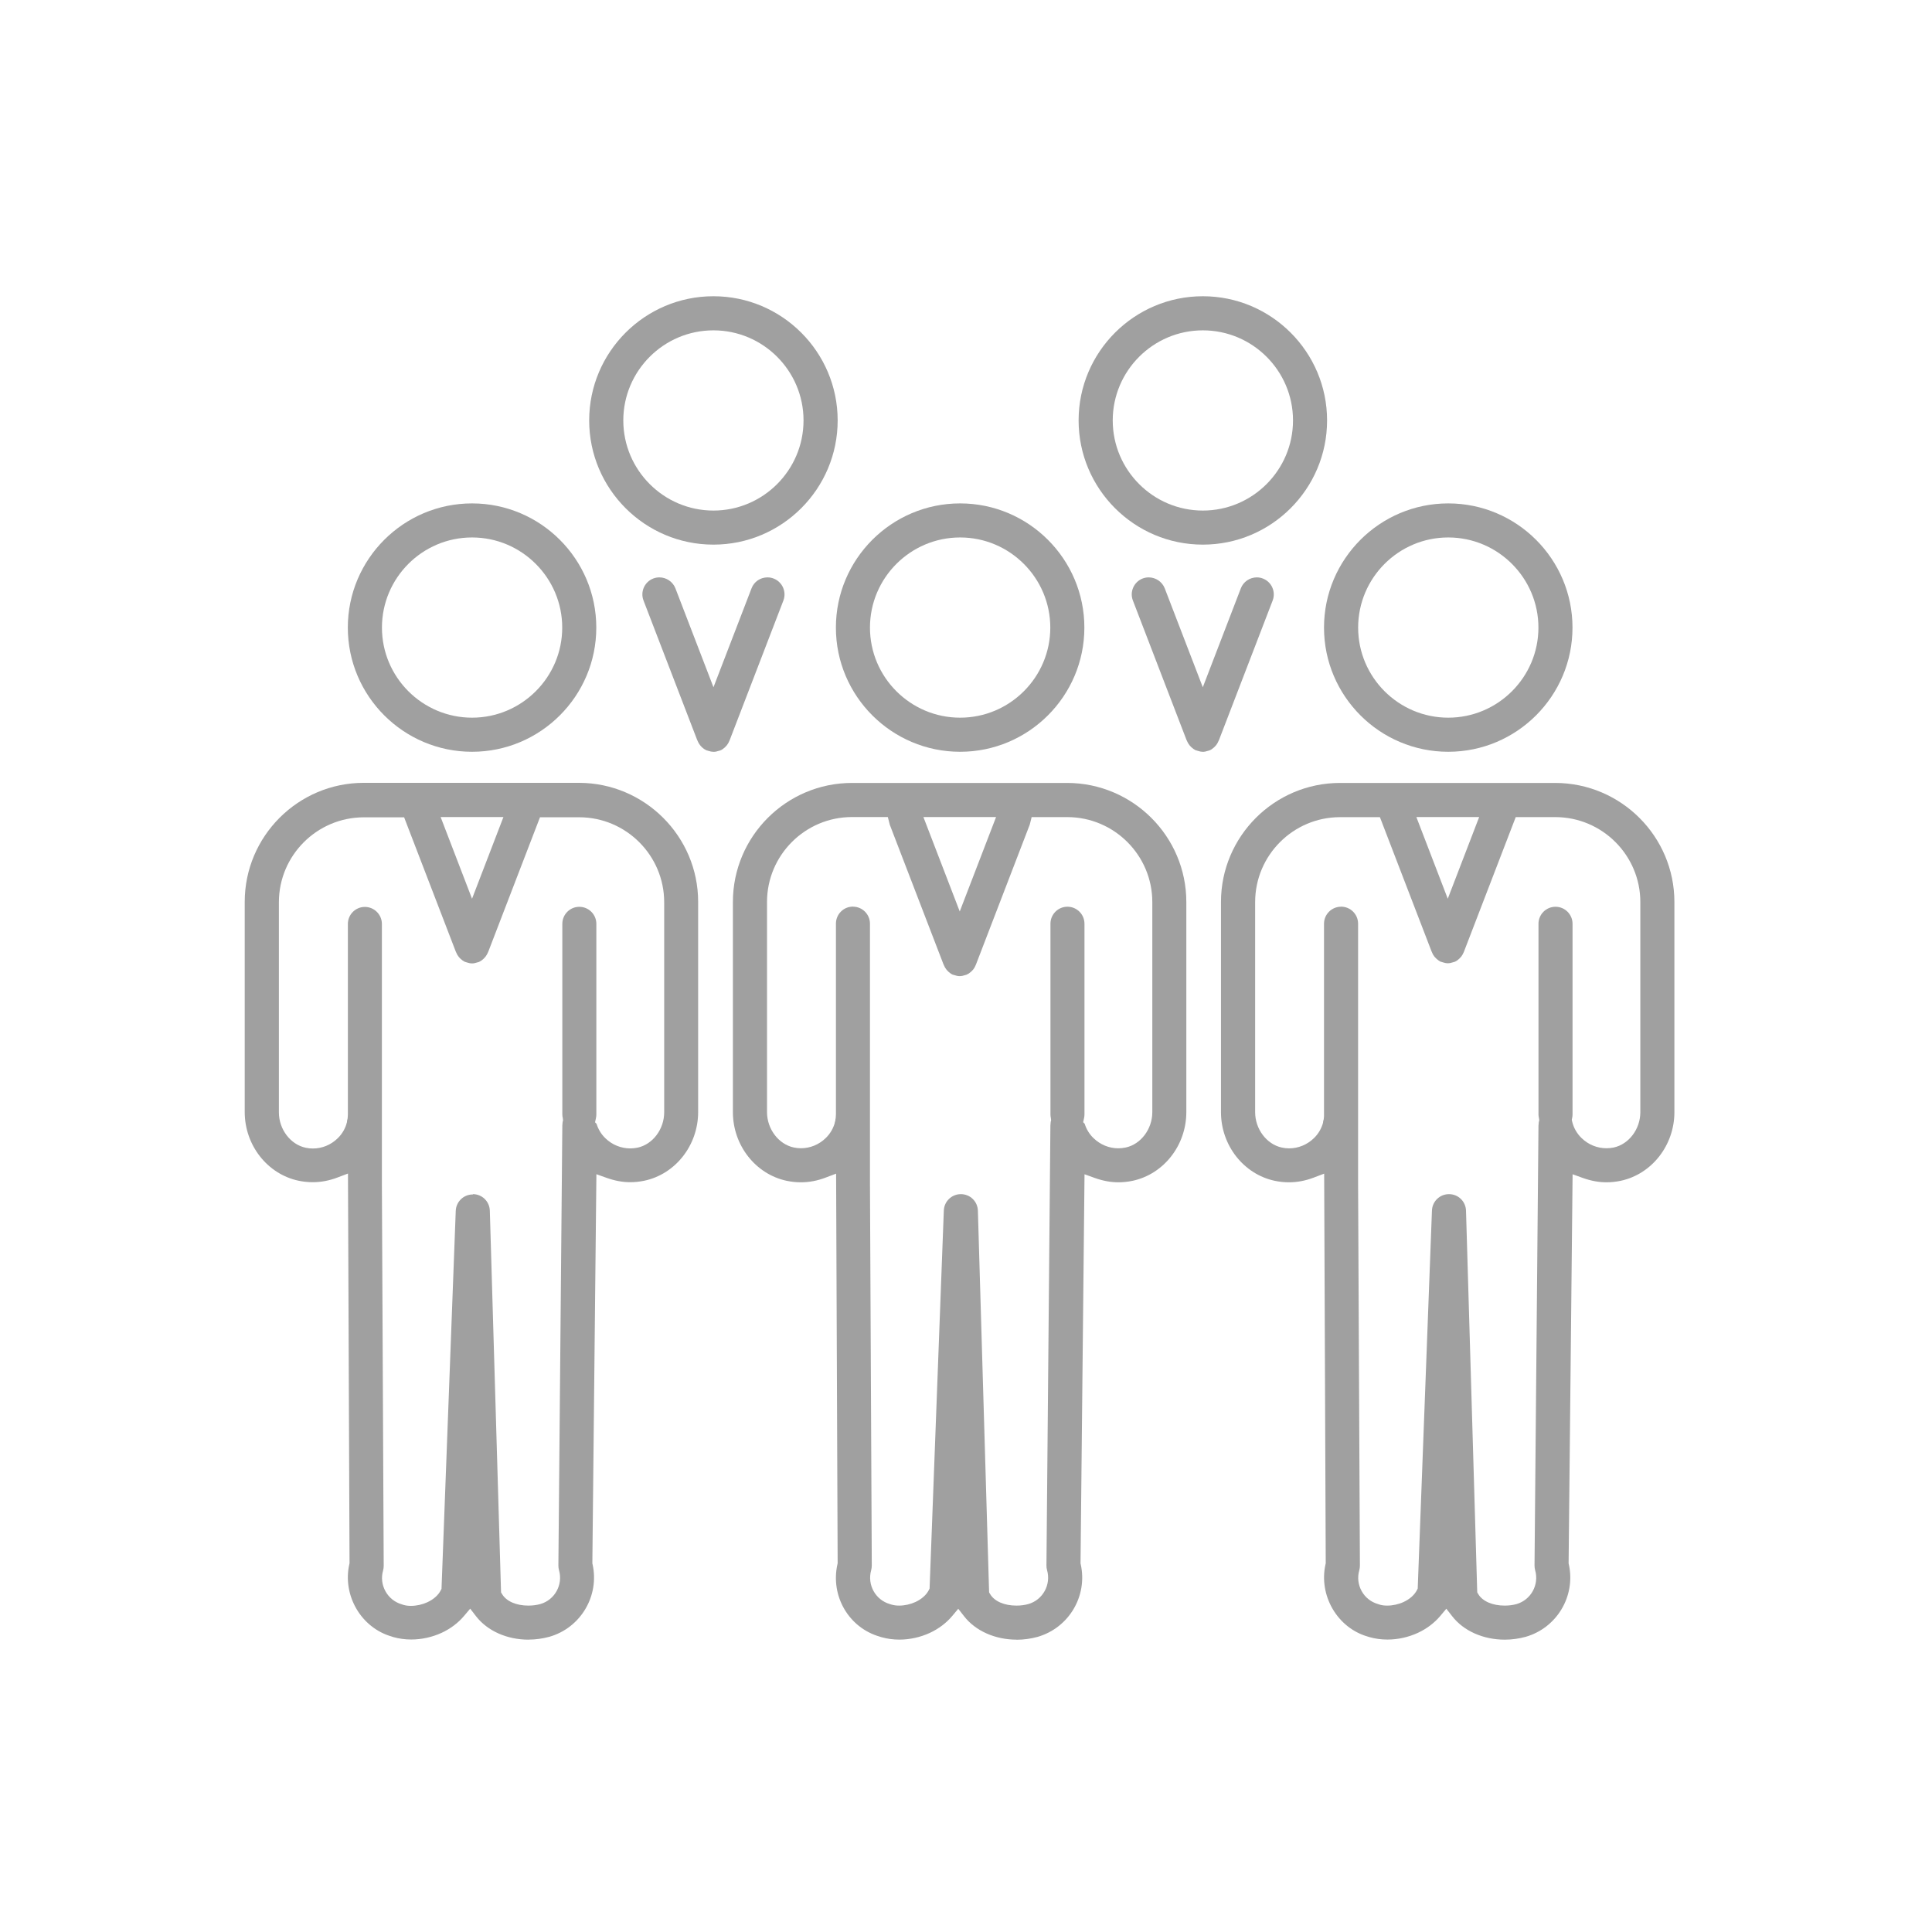 <svg xmlns="http://www.w3.org/2000/svg" width="150" height="150" viewBox="0 0 150 150" fill="none"><rect width="150" height="150" fill="white"></rect><path d="M55.39 42.285C50.071 42.285 45.744 37.959 45.744 32.642C45.744 27.325 50.071 23 55.39 23C60.709 23 65.036 27.325 65.036 32.642C65.036 37.959 60.709 42.285 55.39 42.285ZM55.39 25.648C51.531 25.648 48.393 28.789 48.393 32.642C48.393 36.496 51.535 39.64 55.39 39.64C59.245 39.64 62.386 36.5 62.386 32.642C62.386 28.785 59.245 25.648 55.39 25.648Z" fill="#A0A0A0"></path><path d="M93.388 42.285C88.069 42.285 83.743 37.959 83.743 32.642C83.743 27.325 88.069 23 93.388 23C98.707 23 103.034 27.325 103.034 32.642C103.034 37.959 98.707 42.285 93.388 42.285ZM93.388 25.648C89.529 25.648 86.392 28.789 86.392 32.642C86.392 36.496 89.533 39.64 93.388 39.64C97.243 39.64 100.389 36.5 100.389 32.642C100.389 28.785 97.248 25.648 93.388 25.648Z" fill="#A0A0A0"></path><path d="M28.251 91.467C27.521 91.467 26.928 90.875 26.928 90.145V87.32C26.928 86.59 27.521 85.997 28.251 85.997C28.981 85.997 29.573 86.59 29.573 87.32V90.145C29.573 90.875 28.981 91.467 28.251 91.467Z" fill="#A0A0A0"></path><path d="M66.149 91.467C65.419 91.467 64.826 90.875 64.826 90.145V87.32C64.826 86.59 65.419 85.997 66.149 85.997C66.879 85.997 67.471 86.59 67.471 87.32V90.145C67.471 90.875 66.879 91.467 66.149 91.467Z" fill="#A0A0A0"></path><path d="M104.042 91.467C103.313 91.467 102.72 90.875 102.72 90.145V87.32C102.72 86.59 103.313 85.997 104.042 85.997C104.772 85.997 105.365 86.59 105.365 87.32V90.145C105.365 90.875 104.772 91.467 104.042 91.467Z" fill="#A0A0A0"></path><path d="M55.39 58.368C55.257 58.368 55.115 58.34 54.954 58.284L54.886 58.26H54.858C54.797 58.227 54.736 58.195 54.676 58.159C54.66 58.143 54.644 58.131 54.624 58.119C54.539 58.058 54.462 57.99 54.394 57.905L54.341 57.84C54.269 57.748 54.212 57.643 54.168 57.538L54.144 57.478L54.132 57.462L49.962 46.622C49.7 45.941 50.043 45.175 50.724 44.913C50.873 44.856 51.035 44.828 51.196 44.828C51.744 44.828 52.24 45.171 52.438 45.675L55.394 53.358L58.35 45.675C58.547 45.159 59.035 44.828 59.588 44.828C59.749 44.828 59.91 44.856 60.063 44.917C60.741 45.179 61.084 45.945 60.822 46.626L56.652 57.466L56.62 57.538C56.575 57.647 56.515 57.752 56.442 57.849L56.39 57.909C56.321 57.99 56.245 58.058 56.164 58.119L56.103 58.167C56.055 58.199 55.991 58.236 55.922 58.264C55.894 58.268 55.866 58.276 55.833 58.288C55.672 58.344 55.531 58.373 55.398 58.373L55.39 58.368Z" fill="#A0A0A0"></path><path d="M93.388 58.368C93.255 58.368 93.114 58.34 92.953 58.284L92.884 58.26H92.856C92.788 58.227 92.723 58.191 92.654 58.143C92.654 58.143 92.642 58.131 92.626 58.119C92.537 58.054 92.461 57.986 92.388 57.901L92.36 57.869C92.263 57.748 92.207 57.643 92.162 57.538L92.138 57.482L92.126 57.466L87.957 46.622C87.695 45.941 88.037 45.175 88.719 44.913C88.868 44.856 89.029 44.828 89.186 44.828C89.735 44.828 90.231 45.171 90.429 45.675L93.385 53.358L96.34 45.675C96.534 45.167 97.034 44.828 97.578 44.828C97.74 44.828 97.897 44.856 98.05 44.917C98.731 45.179 99.07 45.945 98.808 46.626L94.635 57.474L94.61 57.522C94.558 57.651 94.498 57.752 94.425 57.849L94.372 57.909C94.3 57.994 94.227 58.062 94.142 58.119L94.082 58.167C94.03 58.199 93.965 58.236 93.897 58.264C93.868 58.268 93.84 58.276 93.808 58.288C93.647 58.344 93.505 58.373 93.372 58.373L93.388 58.368Z" fill="#A0A0A0"></path><path d="M112.442 58.368C107.123 58.368 102.796 54.043 102.796 48.726C102.796 43.409 107.123 39.084 112.442 39.084C117.761 39.084 122.088 43.409 122.088 48.726C122.088 54.043 117.761 58.368 112.442 58.368ZM112.442 41.728C108.583 41.728 105.446 44.868 105.446 48.726C105.446 52.584 108.587 55.72 112.442 55.72C116.297 55.72 119.443 52.58 119.443 48.726C119.443 44.873 116.301 41.728 112.442 41.728Z" fill="#A0A0A0"></path><path d="M116.83 127.303C115.16 127.303 113.636 126.626 112.753 125.49L112.293 124.901L111.813 125.473C111.361 126.009 110.761 126.461 110.083 126.775C109.345 127.114 108.531 127.295 107.72 127.295C107.236 127.295 106.769 127.231 106.329 127.106C106.297 127.098 106.232 127.074 106.212 127.07C103.833 126.397 102.369 123.877 102.913 121.446L102.93 121.378L102.808 91.121L101.99 91.431C101.357 91.673 100.712 91.794 100.074 91.794C99.703 91.794 99.332 91.754 98.966 91.677C96.55 91.161 94.796 88.92 94.796 86.344V70.03C94.796 64.935 98.945 60.787 104.042 60.787H120.757C125.859 60.799 130 64.947 130 70.03V86.344C130 88.92 128.246 91.161 125.83 91.677C125.463 91.754 125.092 91.794 124.721 91.794C124.133 91.794 123.52 91.681 122.899 91.459L122.096 91.169L121.786 121.382L121.802 121.45C122.35 123.909 120.882 126.384 118.455 127.082C117.927 127.227 117.378 127.303 116.83 127.303ZM104.119 70.393C104.849 70.393 105.442 70.986 105.442 71.715V91.951L105.583 121.543C105.583 121.668 105.567 121.789 105.535 121.914C105.377 122.462 105.442 123.039 105.72 123.534C105.994 124.03 106.45 124.389 106.998 124.542L107.131 124.587C107.317 124.639 107.502 124.659 107.704 124.659C108.127 124.659 108.591 124.558 108.978 124.377C109.454 124.155 109.821 123.829 110.011 123.454L110.071 123.333L111.176 93.987C111.204 93.273 111.785 92.713 112.499 92.713C113.221 92.713 113.801 93.281 113.821 93.999L114.692 123.631L114.773 123.768C115.108 124.325 115.878 124.659 116.826 124.659C117.144 124.659 117.459 124.619 117.737 124.542C118.862 124.22 119.511 123.039 119.189 121.914C119.156 121.793 119.14 121.668 119.14 121.535L119.447 87.36C119.447 87.36 119.455 87.315 119.459 87.283C119.459 87.219 119.463 87.162 119.475 87.106L119.507 86.969L119.483 86.808C119.459 86.703 119.447 86.606 119.447 86.521V71.723C119.447 70.994 120.04 70.401 120.769 70.401C121.499 70.401 122.092 70.994 122.092 71.723V86.521C122.092 86.61 122.084 86.707 122.06 86.808L122.032 86.936L122.06 87.066C122.169 87.553 122.431 88.013 122.798 88.364C123.322 88.871 124.008 89.15 124.73 89.15C124.915 89.15 125.104 89.129 125.286 89.093C126.467 88.839 127.355 87.662 127.355 86.348V70.034C127.355 66.406 124.399 63.448 120.765 63.44H117.681L113.664 73.88L113.632 73.953C113.588 74.061 113.527 74.166 113.455 74.263L113.402 74.323C113.329 74.408 113.257 74.477 113.176 74.533L113.116 74.581C113.067 74.614 113.003 74.65 112.934 74.678C112.906 74.682 112.878 74.69 112.845 74.702C112.684 74.759 112.543 74.787 112.41 74.787C112.277 74.787 112.136 74.759 111.975 74.702L111.906 74.678H111.878C111.817 74.65 111.757 74.614 111.696 74.573C111.676 74.557 111.66 74.545 111.644 74.533C111.563 74.477 111.487 74.404 111.414 74.323L111.362 74.263C111.289 74.17 111.229 74.065 111.188 73.961L111.164 73.9L111.152 73.884L107.136 63.444H104.047C100.409 63.444 97.449 66.402 97.449 70.038V86.352C97.449 87.662 98.34 88.843 99.522 89.097C99.707 89.138 99.893 89.158 100.083 89.158C100.796 89.158 101.482 88.879 102.006 88.372C102.373 88.021 102.627 87.573 102.744 87.078L102.752 87.033C102.772 86.916 102.788 86.799 102.796 86.674V86.662V71.719C102.796 70.99 103.389 70.397 104.119 70.397V70.393ZM112.406 69.772L114.842 63.435H109.966L112.402 69.772H112.406Z" fill="#A0A0A0"></path><path d="M74.544 58.368C69.225 58.368 64.899 54.043 64.899 48.726C64.899 43.409 69.225 39.084 74.544 39.084C79.863 39.084 84.19 43.409 84.19 48.726C84.19 54.043 79.863 58.368 74.544 58.368ZM74.544 41.728C70.685 41.728 67.544 44.868 67.544 48.726C67.544 52.584 70.685 55.72 74.544 55.72C78.403 55.72 81.545 52.58 81.545 48.726C81.545 44.873 78.403 41.728 74.544 41.728Z" fill="#A0A0A0"></path><path d="M78.936 127.303C77.266 127.303 75.742 126.626 74.859 125.494L74.399 124.905L73.919 125.477C73.468 126.014 72.871 126.461 72.189 126.779C71.451 127.118 70.633 127.299 69.826 127.299C69.343 127.299 68.875 127.235 68.435 127.11L68.31 127.07C65.903 126.384 64.463 123.917 65.019 121.446L65.035 121.378L64.915 91.121L64.096 91.431C63.463 91.673 62.822 91.794 62.181 91.794C61.809 91.794 61.438 91.754 61.072 91.677C58.656 91.161 56.902 88.92 56.902 86.344V70.03C56.902 64.935 61.051 60.787 66.149 60.787H82.863C87.965 60.799 92.106 64.947 92.106 70.03V86.344C92.106 88.92 90.352 91.161 87.936 91.677C87.569 91.754 87.198 91.794 86.828 91.794C86.239 91.794 85.626 91.681 85.005 91.459L84.202 91.169L83.892 121.382L83.908 121.45C84.456 123.913 82.989 126.384 80.561 127.086C80.033 127.231 79.48 127.308 78.936 127.308V127.303ZM66.221 70.393C66.951 70.393 67.544 70.986 67.544 71.715V91.951L67.685 121.543C67.685 121.664 67.669 121.789 67.637 121.914C67.318 123.043 67.971 124.224 69.096 124.542L69.225 124.583C69.411 124.635 69.605 124.659 69.814 124.659C70.238 124.659 70.689 124.558 71.08 124.377C71.556 124.155 71.923 123.829 72.113 123.454L72.173 123.333L73.278 93.987C73.306 93.273 73.887 92.713 74.601 92.713C75.323 92.713 75.903 93.281 75.923 93.999L76.794 123.631L76.875 123.768C77.21 124.329 77.976 124.659 78.92 124.659C79.238 124.659 79.561 124.619 79.843 124.538C80.964 124.216 81.614 123.039 81.295 121.91C81.259 121.789 81.242 121.66 81.246 121.531L81.553 87.364C81.561 87.328 81.561 87.299 81.565 87.267V87.219C81.569 87.178 81.573 87.142 81.577 87.102L81.609 86.969L81.589 86.803C81.565 86.699 81.557 86.606 81.557 86.517V71.719C81.557 70.99 82.146 70.397 82.876 70.397C83.606 70.397 84.198 70.99 84.198 71.719V86.517C84.198 86.606 84.19 86.699 84.166 86.808L84.097 87.126L84.214 87.247C84.343 87.666 84.581 88.061 84.904 88.368C85.432 88.876 86.114 89.154 86.819 89.154C87.013 89.154 87.207 89.133 87.396 89.093C88.574 88.843 89.465 87.662 89.465 86.348V70.034C89.465 66.406 86.509 63.448 82.876 63.44H80.097L79.964 63.968C79.96 63.992 79.956 64.016 79.944 64.04L75.774 74.884L75.742 74.956C75.698 75.065 75.637 75.17 75.565 75.267L75.512 75.323C75.439 75.408 75.363 75.476 75.282 75.533L75.218 75.581C75.169 75.613 75.105 75.646 75.036 75.678C75.008 75.682 74.98 75.69 74.948 75.702C74.786 75.758 74.645 75.787 74.512 75.787C74.379 75.787 74.238 75.758 74.076 75.702L74.008 75.678H73.98C73.911 75.646 73.847 75.609 73.778 75.561C73.778 75.561 73.766 75.549 73.75 75.537C73.661 75.472 73.585 75.404 73.516 75.319L73.464 75.255C73.391 75.162 73.335 75.057 73.29 74.952L73.266 74.892L73.254 74.876L69.084 64.036C69.076 64.012 69.072 63.988 69.064 63.959L68.931 63.435H66.149C62.511 63.435 59.551 66.394 59.551 70.03V86.344C59.551 87.654 60.443 88.835 61.624 89.089C61.806 89.129 61.995 89.15 62.181 89.15C62.894 89.15 63.58 88.871 64.104 88.364C64.467 88.017 64.721 87.569 64.842 87.074C64.878 86.872 64.902 86.703 64.902 86.513V71.711C64.902 70.982 65.491 70.389 66.221 70.389V70.393ZM74.512 70.772L77.335 63.435H71.693L74.516 70.772H74.512Z" fill="#A0A0A0"></path><path d="M36.651 58.368C31.331 58.368 27.005 54.043 27.005 48.726C27.005 43.409 31.331 39.084 36.651 39.084C41.969 39.084 46.296 43.409 46.296 48.726C46.296 54.043 41.969 58.368 36.651 58.368ZM36.651 41.728C32.791 41.728 29.654 44.868 29.654 48.726C29.654 52.584 32.795 55.72 36.651 55.72C40.506 55.72 43.651 52.58 43.651 48.726C43.651 44.873 40.51 41.728 36.651 41.728Z" fill="#A0A0A0"></path><path d="M41.038 127.303C39.368 127.303 37.844 126.626 36.965 125.49L36.505 124.897L36.021 125.469C35.57 126.005 34.969 126.457 34.291 126.771C33.553 127.11 32.735 127.291 31.928 127.291C31.445 127.291 30.977 127.227 30.537 127.102C30.505 127.094 30.436 127.07 30.42 127.062C28.041 126.388 26.573 123.869 27.122 121.438L27.138 121.37L27.017 91.113L26.198 91.423C25.565 91.665 24.92 91.786 24.279 91.786C23.908 91.786 23.537 91.746 23.17 91.669C20.754 91.153 19 88.912 19 86.336V70.022C19 64.927 23.145 60.779 28.243 60.779H44.958C50.059 60.791 54.204 64.939 54.204 70.022V86.336C54.204 88.912 52.45 91.153 50.035 91.669C49.668 91.746 49.297 91.786 48.926 91.786C48.337 91.786 47.724 91.673 47.107 91.451L46.304 91.165L45.99 121.378L46.006 121.446C46.554 123.905 45.087 126.38 42.659 127.078C42.131 127.223 41.578 127.299 41.034 127.299L41.038 127.303ZM36.715 92.713C37.429 92.713 38.01 93.281 38.03 93.999L38.901 123.631L38.981 123.764C39.316 124.325 40.078 124.659 41.026 124.659C41.344 124.659 41.667 124.619 41.953 124.538C43.074 124.216 43.724 123.039 43.401 121.91C43.369 121.789 43.349 121.66 43.353 121.531L43.659 87.364C43.663 87.328 43.667 87.295 43.671 87.267V87.223C43.675 87.186 43.679 87.146 43.683 87.11L43.715 86.977L43.695 86.812C43.671 86.707 43.659 86.614 43.659 86.525V71.727C43.659 70.998 44.248 70.405 44.978 70.405C45.708 70.405 46.3 70.998 46.3 71.727V86.525C46.3 86.614 46.292 86.711 46.268 86.816L46.2 87.134L46.316 87.255C46.446 87.674 46.683 88.069 47.006 88.376C47.53 88.884 48.216 89.162 48.938 89.162C49.123 89.162 49.313 89.141 49.494 89.105C50.676 88.855 51.567 87.674 51.567 86.36V70.046C51.567 66.418 48.611 63.46 44.978 63.452H41.925L37.909 73.892L37.901 73.904L37.864 73.989C37.828 74.073 37.767 74.178 37.695 74.275L37.642 74.335C37.57 74.42 37.497 74.489 37.417 74.545L37.364 74.585C37.296 74.63 37.235 74.662 37.175 74.69C37.147 74.694 37.118 74.702 37.086 74.714C36.925 74.771 36.784 74.799 36.651 74.799C36.517 74.799 36.376 74.771 36.215 74.714L36.146 74.69H36.118C36.058 74.658 35.997 74.626 35.937 74.585C35.916 74.569 35.901 74.557 35.884 74.545C35.8 74.485 35.727 74.416 35.654 74.335L35.626 74.303C35.529 74.178 35.469 74.078 35.429 73.973L35.404 73.912L35.392 73.896L31.376 63.456H28.251C24.613 63.456 21.653 66.415 21.653 70.05V86.364C21.653 87.674 22.545 88.855 23.726 89.109C23.908 89.15 24.097 89.17 24.287 89.17C25.005 89.17 25.686 88.892 26.21 88.384C26.577 88.033 26.831 87.585 26.948 87.09C26.984 86.884 27.009 86.719 27.009 86.537V71.736C27.009 71.006 27.597 70.413 28.327 70.413C29.057 70.413 29.65 71.006 29.65 71.736V91.971L29.791 121.563C29.791 121.688 29.775 121.809 29.743 121.934C29.585 122.478 29.654 123.055 29.932 123.555C30.21 124.05 30.662 124.409 31.203 124.562L31.336 124.607C31.521 124.659 31.707 124.679 31.908 124.679C32.336 124.679 32.787 124.579 33.182 124.397C33.666 124.171 34.025 123.853 34.219 123.474L34.279 123.357L35.384 94.011C35.413 93.298 35.993 92.737 36.707 92.737H36.715V92.713ZM36.651 69.772L39.086 63.436H34.211L36.646 69.772H36.651Z" fill="#A0A0A0"></path></svg>